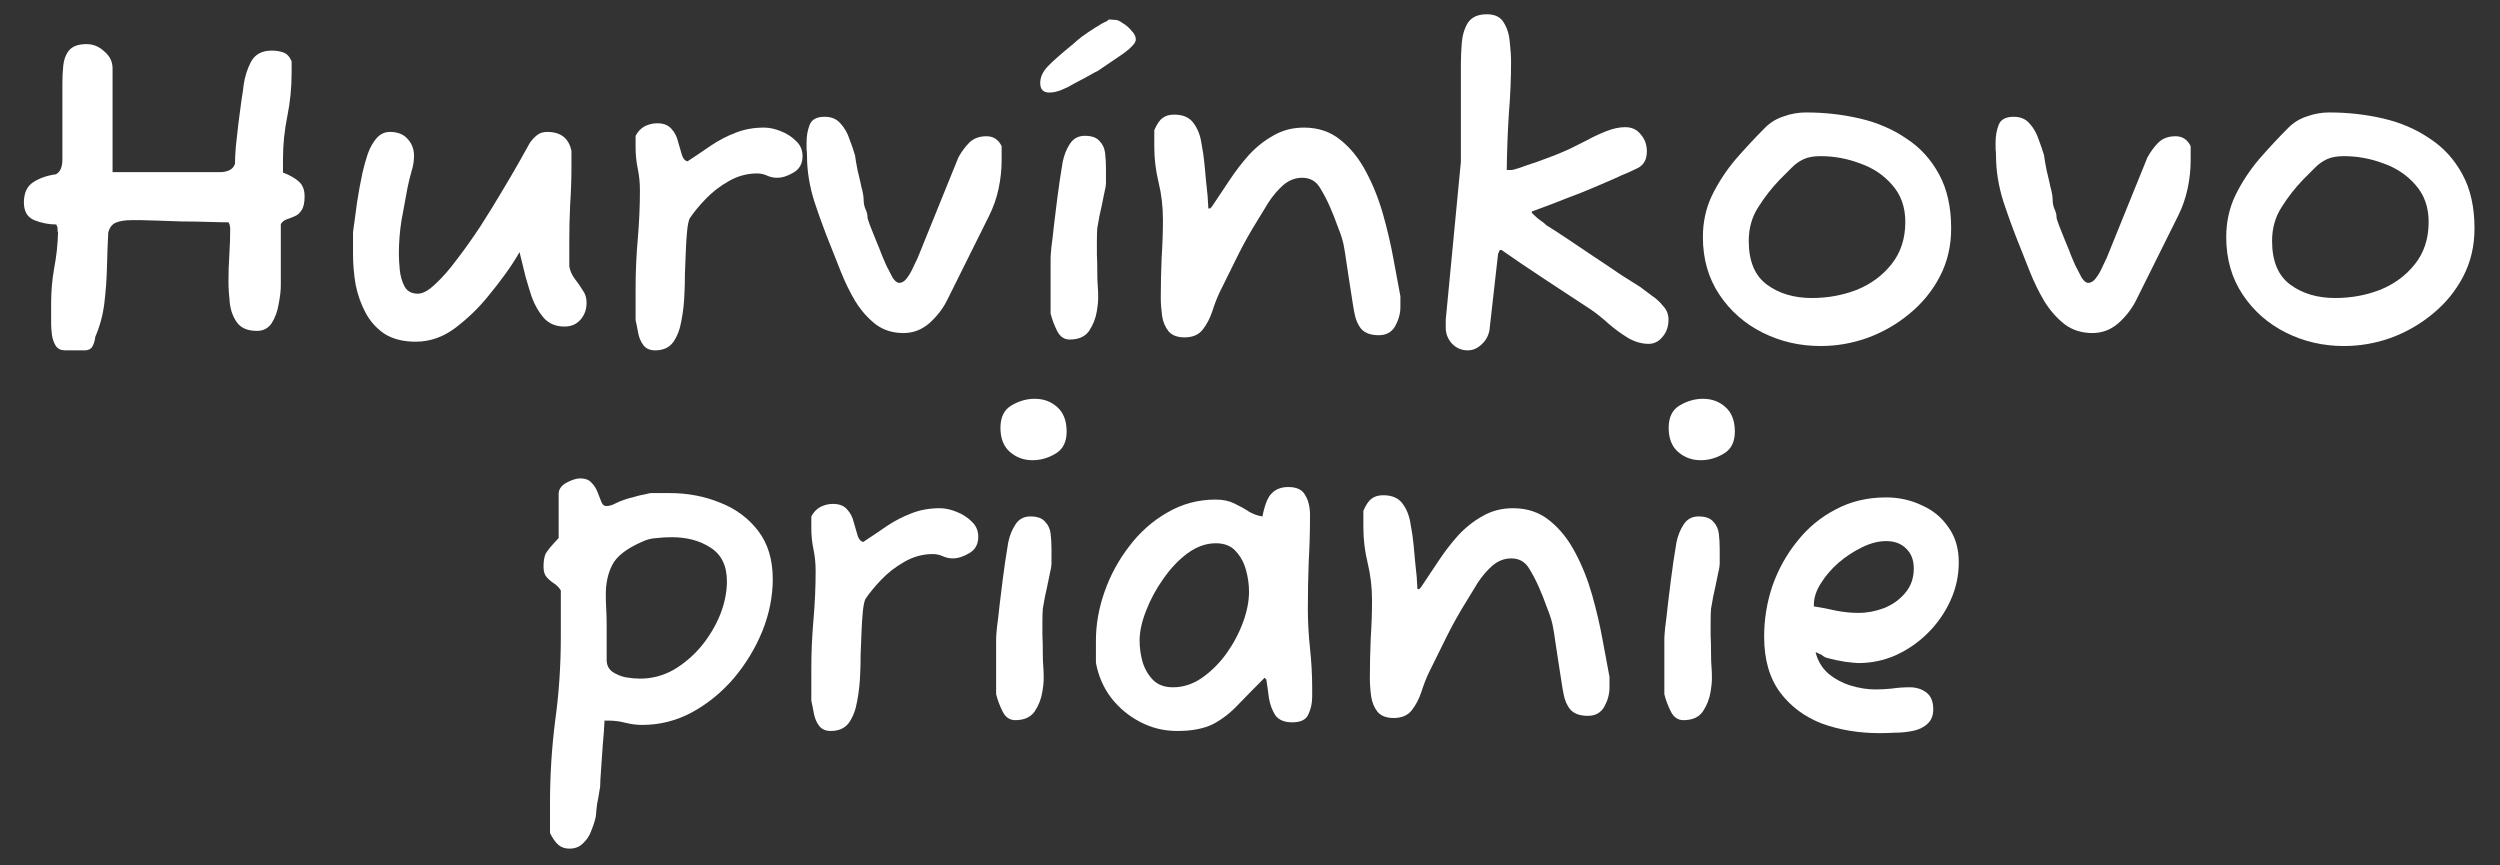 <svg width="289" height="100" viewBox="0 0 289 100" fill="none" xmlns="http://www.w3.org/2000/svg">
<rect x="0" y="0" width="289" height="100" fill="#333333" stroke="none"/>
<path d="M217.284 84.75C214.884 84.75 212.667 84.383 210.634 83.65C208.634 82.883 207.017 81.683 205.784 80.05C204.55 78.383 203.934 76.233 203.934 73.6C203.934 71.6 204.25 69.65 204.884 67.75C205.55 65.85 206.5 64.133 207.734 62.6C208.967 61.033 210.45 59.8 212.184 58.9C213.917 57.967 215.867 57.5 218.034 57.5C219.5 57.5 220.867 57.8 222.134 58.4C223.434 58.967 224.467 59.817 225.234 60.95C226.034 62.05 226.434 63.4 226.434 65C226.434 66.533 226.117 68 225.484 69.4C224.85 70.8 223.984 72.05 222.884 73.15C221.784 74.25 220.534 75.117 219.134 75.75C217.767 76.35 216.334 76.65 214.834 76.65C214.6 76.65 214.084 76.6 213.284 76.5C212.484 76.367 211.85 76.233 211.384 76.1C211.05 76.033 210.784 75.9 210.584 75.7C210.517 75.667 210.4 75.617 210.234 75.55C210.067 75.45 209.95 75.4 209.884 75.4C210.117 76.367 210.6 77.183 211.334 77.85C212.1 78.483 212.967 78.95 213.934 79.25C214.934 79.55 215.884 79.7 216.784 79.7C217.417 79.7 218.05 79.667 218.684 79.6C219.35 79.5 220.05 79.45 220.784 79.45C221.517 79.45 222.15 79.65 222.684 80.05C223.217 80.45 223.484 81.1 223.484 82C223.484 82.733 223.25 83.3 222.784 83.7C222.35 84.1 221.784 84.367 221.084 84.5C220.417 84.633 219.734 84.7 219.034 84.7C218.367 84.733 217.784 84.75 217.284 84.75ZM214.834 70.85C215.834 70.85 216.817 70.667 217.784 70.3C218.784 69.9 219.6 69.317 220.234 68.55C220.9 67.783 221.234 66.833 221.234 65.7C221.234 64.733 220.934 63.967 220.334 63.4C219.767 62.833 219 62.55 218.034 62.55C217.167 62.55 216.25 62.783 215.284 63.25C214.317 63.717 213.4 64.317 212.534 65.05C211.7 65.783 211.017 66.583 210.484 67.45C209.95 68.283 209.684 69.1 209.684 69.9V70.1C210.55 70.233 211.417 70.4 212.284 70.6C213.15 70.767 214 70.85 214.834 70.85Z" fill="white"/>
<path d="M196.598 53.2C195.598 53.2 194.731 52.883 193.998 52.25C193.264 51.616 192.898 50.683 192.898 49.45C192.898 48.216 193.331 47.35 194.198 46.85C195.064 46.35 195.948 46.1 196.848 46.1C197.881 46.1 198.748 46.416 199.448 47.05C200.181 47.683 200.548 48.633 200.548 49.9C200.548 51.1 200.114 51.95 199.248 52.45C198.414 52.95 197.531 53.2 196.598 53.2ZM194.598 83.25C193.964 83.25 193.481 82.916 193.148 82.25C192.814 81.583 192.564 80.916 192.398 80.25V73.8C192.398 73.633 192.431 73.2 192.498 72.5C192.598 71.766 192.698 70.916 192.798 69.95C192.931 68.95 193.048 68 193.148 67.1C193.281 66.166 193.381 65.433 193.448 64.9C193.548 64.233 193.664 63.5 193.798 62.7C193.964 61.9 194.248 61.2 194.648 60.6C195.048 60 195.614 59.7 196.348 59.7C197.148 59.7 197.714 59.9 198.048 60.3C198.414 60.666 198.631 61.133 198.698 61.7C198.764 62.266 198.798 62.85 198.798 63.45V65.2C198.798 65.266 198.781 65.416 198.748 65.65C198.714 65.85 198.664 66.083 198.598 66.35C198.364 67.516 198.181 68.383 198.048 68.95C197.948 69.483 197.864 69.95 197.798 70.35C197.764 70.716 197.748 71.233 197.748 71.9C197.748 72.3 197.748 72.8 197.748 73.4C197.781 74 197.798 74.783 197.798 75.75C197.798 76.183 197.814 76.616 197.848 77.05C197.881 77.45 197.898 77.883 197.898 78.35C197.898 78.85 197.848 79.383 197.748 79.95C197.614 80.783 197.314 81.55 196.848 82.25C196.381 82.916 195.631 83.25 194.598 83.25Z" fill="white"/>
<path d="M161.106 83C160.273 83 159.656 82.767 159.256 82.3C158.856 81.8 158.606 81.2 158.506 80.5C158.406 79.767 158.356 79.067 158.356 78.4C158.356 76.867 158.39 75.333 158.456 73.8C158.556 72.267 158.606 70.8 158.606 69.4C158.606 67.9 158.44 66.467 158.106 65.1C157.773 63.733 157.606 62.367 157.606 61V59.05C157.906 58.35 158.223 57.883 158.556 57.65C158.89 57.383 159.34 57.25 159.906 57.25C160.94 57.25 161.69 57.583 162.156 58.25C162.623 58.883 162.923 59.65 163.056 60.55C163.223 61.417 163.34 62.217 163.406 62.95C163.44 63.317 163.506 64.033 163.606 65.1C163.74 66.167 163.823 67.167 163.856 68.1H164.056L164.256 67.9C164.89 66.967 165.556 65.967 166.256 64.9C166.956 63.833 167.723 62.833 168.556 61.9C169.423 60.967 170.373 60.217 171.406 59.65C172.44 59.05 173.606 58.75 174.906 58.75C176.573 58.75 177.99 59.233 179.156 60.2C180.323 61.133 181.306 62.367 182.106 63.9C182.906 65.4 183.556 67.033 184.056 68.8C184.556 70.567 184.956 72.283 185.256 73.95C185.556 75.617 185.823 77.05 186.056 78.25V79.5C186.056 80.233 185.856 80.967 185.456 81.7C185.056 82.4 184.423 82.75 183.556 82.75C182.656 82.75 181.99 82.517 181.556 82.05C181.156 81.583 180.89 80.983 180.756 80.25C180.69 79.95 180.606 79.467 180.506 78.8C180.406 78.1 180.29 77.35 180.156 76.55C180.023 75.717 179.906 74.95 179.806 74.25C179.706 73.517 179.623 72.983 179.556 72.65C179.456 71.983 179.223 71.2 178.856 70.3C178.523 69.367 178.206 68.567 177.906 67.9C177.606 67.2 177.223 66.467 176.756 65.7C176.29 64.933 175.606 64.55 174.706 64.55C173.906 64.55 173.173 64.833 172.506 65.4C171.873 65.967 171.306 66.633 170.806 67.4C170.34 68.167 169.923 68.85 169.556 69.45C168.723 70.783 167.973 72.117 167.306 73.45C166.64 74.783 165.923 76.233 165.156 77.8C164.856 78.433 164.573 79.167 164.306 80C164.04 80.8 163.673 81.5 163.206 82.1C162.74 82.7 162.04 83 161.106 83Z" fill="white"/>
<path d="M136.087 84.501C134.554 84.501 133.121 84.151 131.788 83.451C130.454 82.751 129.338 81.817 128.438 80.651C127.538 79.451 126.954 78.101 126.688 76.601V74.051C126.688 72.184 127.021 70.301 127.688 68.401C128.354 66.501 129.304 64.751 130.538 63.151C131.771 61.517 133.238 60.217 134.938 59.251C136.637 58.251 138.504 57.751 140.538 57.751C141.371 57.751 142.088 57.901 142.688 58.201C143.321 58.501 143.887 58.817 144.387 59.151C144.921 59.451 145.437 59.634 145.938 59.701C146.204 58.334 146.571 57.434 147.038 57.001C147.504 56.534 148.137 56.301 148.938 56.301C149.904 56.301 150.554 56.617 150.887 57.251C151.254 57.851 151.438 58.617 151.438 59.551C151.438 61.384 151.388 63.184 151.288 64.951C151.221 66.717 151.188 68.534 151.188 70.401C151.188 71.868 151.271 73.384 151.438 74.951C151.604 76.517 151.688 78.034 151.688 79.501V80.551C151.688 81.284 151.538 81.967 151.238 82.601C150.971 83.201 150.354 83.501 149.387 83.501C148.487 83.501 147.837 83.234 147.438 82.701C147.071 82.134 146.821 81.467 146.688 80.701C146.588 79.901 146.487 79.184 146.387 78.551L146.188 78.351C145.054 79.484 144.037 80.517 143.137 81.451C142.271 82.384 141.304 83.134 140.238 83.701C139.171 84.234 137.787 84.501 136.087 84.501ZM135.587 79.451C136.754 79.451 137.854 79.101 138.887 78.401C139.954 77.668 140.904 76.734 141.738 75.601C142.571 74.434 143.221 73.217 143.688 71.951C144.154 70.684 144.387 69.501 144.387 68.401C144.387 67.567 144.271 66.734 144.038 65.901C143.804 65.034 143.404 64.301 142.837 63.701C142.304 63.101 141.538 62.801 140.538 62.801C139.438 62.801 138.354 63.184 137.288 63.951C136.254 64.717 135.321 65.701 134.488 66.901C133.654 68.067 132.988 69.301 132.488 70.601C131.988 71.867 131.738 73.017 131.738 74.051C131.738 74.884 131.854 75.718 132.087 76.551C132.354 77.384 132.771 78.084 133.337 78.651C133.904 79.184 134.654 79.451 135.587 79.451Z" fill="white"/>
<path d="M119.352 53.2C118.352 53.2 117.485 52.883 116.752 52.25C116.018 51.616 115.652 50.683 115.652 49.45C115.652 48.216 116.085 47.35 116.952 46.85C117.818 46.35 118.702 46.1 119.602 46.1C120.635 46.1 121.502 46.416 122.202 47.05C122.935 47.683 123.302 48.633 123.302 49.9C123.302 51.1 122.868 51.95 122.002 52.45C121.168 52.95 120.285 53.2 119.352 53.2ZM117.352 83.25C116.718 83.25 116.235 82.916 115.902 82.25C115.568 81.583 115.318 80.916 115.152 80.25V73.8C115.152 73.633 115.185 73.2 115.252 72.5C115.352 71.766 115.452 70.916 115.552 69.95C115.685 68.95 115.802 68 115.902 67.1C116.035 66.166 116.135 65.433 116.202 64.9C116.302 64.233 116.418 63.5 116.552 62.7C116.718 61.9 117.002 61.2 117.402 60.6C117.802 60 118.368 59.7 119.102 59.7C119.902 59.7 120.468 59.9 120.802 60.3C121.168 60.666 121.385 61.133 121.452 61.7C121.518 62.266 121.552 62.85 121.552 63.45V65.2C121.552 65.266 121.535 65.416 121.502 65.65C121.468 65.85 121.418 66.083 121.352 66.35C121.118 67.516 120.935 68.383 120.802 68.95C120.702 69.483 120.618 69.95 120.552 70.35C120.518 70.716 120.502 71.233 120.502 71.9C120.502 72.3 120.502 72.8 120.502 73.4C120.535 74 120.552 74.783 120.552 75.75C120.552 76.183 120.568 76.616 120.602 77.05C120.635 77.45 120.652 77.883 120.652 78.35C120.652 78.85 120.602 79.383 120.502 79.95C120.368 80.783 120.068 81.55 119.602 82.25C119.135 82.916 118.385 83.25 117.352 83.25Z" fill="white"/>
<path d="M96.038 84.5C95.438 84.5 94.988 84.3 94.688 83.9C94.388 83.5 94.188 83.033 94.088 82.5C93.988 81.933 93.888 81.433 93.788 81V77.3C93.788 75.433 93.871 73.55 94.038 71.65C94.205 69.717 94.288 67.833 94.288 66C94.288 65.133 94.205 64.3 94.038 63.5C93.871 62.7 93.788 61.883 93.788 61.05V59.7C94.055 59.2 94.405 58.833 94.838 58.6C95.305 58.367 95.788 58.25 96.288 58.25C97.021 58.25 97.571 58.467 97.938 58.9C98.305 59.3 98.555 59.783 98.688 60.35C98.855 60.917 99.005 61.433 99.138 61.9C99.271 62.333 99.488 62.583 99.788 62.65C100.755 62.017 101.671 61.4 102.538 60.8C103.438 60.2 104.371 59.717 105.338 59.35C106.338 58.95 107.438 58.75 108.638 58.75C109.238 58.75 109.871 58.883 110.538 59.15C111.238 59.417 111.838 59.8 112.338 60.3C112.838 60.767 113.088 61.35 113.088 62.05C113.088 62.917 112.738 63.55 112.038 63.95C111.371 64.35 110.738 64.55 110.138 64.55C109.738 64.55 109.355 64.467 108.988 64.3C108.621 64.133 108.238 64.05 107.838 64.05C106.671 64.05 105.571 64.35 104.538 64.95C103.538 65.517 102.655 66.2 101.888 67C101.121 67.8 100.505 68.55 100.038 69.25C99.905 69.55 99.805 70.05 99.738 70.75C99.671 71.45 99.621 72.25 99.588 73.15C99.555 74.017 99.521 74.867 99.488 75.7C99.488 76.533 99.471 77.25 99.438 77.85C99.405 78.95 99.288 80.017 99.088 81.05C98.921 82.05 98.605 82.883 98.138 83.55C97.671 84.183 96.971 84.5 96.038 84.5Z" fill="white"/>
<path d="M65.831 98.101C65.297 98.101 64.864 97.951 64.531 97.651C64.198 97.351 63.881 96.901 63.581 96.301V92.851C63.581 89.617 63.781 86.434 64.181 83.301C64.614 80.168 64.831 76.934 64.831 73.601V68.251C64.597 67.884 64.314 67.601 63.981 67.401C63.681 67.201 63.414 66.967 63.181 66.701C62.947 66.434 62.831 66.034 62.831 65.501C62.831 64.867 62.914 64.367 63.081 64.001C63.281 63.634 63.781 63.034 64.581 62.201V57.101C64.581 56.567 64.881 56.134 65.481 55.801C66.114 55.467 66.647 55.301 67.081 55.301C67.647 55.301 68.081 55.467 68.381 55.801C68.681 56.101 68.914 56.467 69.081 56.901C69.248 57.334 69.397 57.717 69.531 58.051C69.664 58.351 69.847 58.501 70.081 58.501C70.414 58.501 70.764 58.401 71.131 58.201C71.531 58.001 71.897 57.851 72.231 57.751C72.498 57.651 72.847 57.551 73.281 57.451C73.714 57.317 74.131 57.217 74.531 57.151C74.931 57.051 75.164 57.001 75.231 57.001H77.431C79.498 57.001 81.431 57.367 83.231 58.101C85.031 58.801 86.498 59.884 87.631 61.351C88.764 62.817 89.331 64.684 89.331 66.951C89.331 68.951 88.931 70.951 88.131 72.951C87.331 74.917 86.231 76.734 84.831 78.401C83.431 80.034 81.814 81.351 79.981 82.351C78.181 83.317 76.264 83.801 74.231 83.801C73.597 83.801 72.948 83.718 72.281 83.551C71.647 83.384 70.998 83.301 70.331 83.301H69.881C69.847 84.134 69.781 85.067 69.681 86.101C69.614 87.167 69.547 88.134 69.481 89.001C69.414 89.867 69.381 90.484 69.381 90.851C69.381 90.984 69.364 91.101 69.331 91.201L69.281 91.501C69.214 91.967 69.131 92.434 69.031 92.901C68.964 93.401 68.914 93.884 68.881 94.351C68.781 94.851 68.614 95.384 68.381 95.951C68.181 96.551 67.864 97.051 67.431 97.451C67.031 97.884 66.498 98.101 65.831 98.101ZM73.981 78.451C75.347 78.451 76.631 78.117 77.831 77.451C79.031 76.751 80.097 75.851 81.031 74.751C81.964 73.617 82.698 72.401 83.231 71.101C83.764 69.767 84.031 68.467 84.031 67.201C84.031 65.401 83.397 64.101 82.131 63.301C80.897 62.501 79.414 62.101 77.681 62.101C77.047 62.101 76.448 62.134 75.881 62.201C75.314 62.234 74.781 62.367 74.281 62.601C72.448 63.401 71.281 64.301 70.781 65.301C70.281 66.267 70.031 67.401 70.031 68.701C70.031 69.234 70.047 69.817 70.081 70.451C70.114 71.051 70.131 71.684 70.131 72.351V76.301C70.131 76.868 70.347 77.317 70.781 77.651C71.214 77.951 71.731 78.168 72.331 78.301C72.964 78.401 73.514 78.451 73.981 78.451Z" fill="white"/>
<path d="M270.952 40C268.552 40 266.318 39.483 264.252 38.45C262.185 37.417 260.518 35.95 259.252 34.05C257.985 32.15 257.352 29.933 257.352 27.4C257.352 25.667 257.702 24.067 258.402 22.6C259.135 21.1 260.052 19.7 261.152 18.4C262.285 17.1 263.418 15.883 264.552 14.75C265.152 14.15 265.868 13.717 266.702 13.45C267.535 13.15 268.385 13 269.252 13C271.418 13 273.502 13.233 275.502 13.7C277.502 14.167 279.285 14.933 280.852 16C282.452 17.033 283.718 18.417 284.652 20.15C285.585 21.85 286.052 23.933 286.052 26.4C286.052 28.433 285.618 30.283 284.752 31.95C283.885 33.617 282.718 35.05 281.252 36.25C279.818 37.45 278.202 38.383 276.402 39.05C274.635 39.683 272.818 40 270.952 40ZM269.952 34.45C271.785 34.45 273.518 34.133 275.152 33.5C276.785 32.833 278.118 31.85 279.152 30.55C280.218 29.217 280.752 27.583 280.752 25.65C280.752 23.95 280.252 22.533 279.252 21.4C278.285 20.267 277.052 19.433 275.552 18.9C274.052 18.333 272.518 18.05 270.952 18.05C270.152 18.05 269.502 18.167 269.002 18.4C268.502 18.633 268.052 18.95 267.652 19.35C267.252 19.75 266.785 20.217 266.252 20.75C265.318 21.717 264.485 22.783 263.752 23.95C263.018 25.083 262.652 26.383 262.652 27.85C262.652 30.183 263.352 31.867 264.752 32.9C266.152 33.933 267.885 34.45 269.952 34.45Z" fill="white"/>
<path d="M241.89 38.5C240.657 38.5 239.59 38.167 238.69 37.5C237.79 36.8 237.007 35.917 236.34 34.85C235.707 33.783 235.157 32.667 234.69 31.5C234.224 30.333 233.807 29.283 233.44 28.35C232.807 26.783 232.19 25.1 231.59 23.3C231.024 21.5 230.74 19.733 230.74 18C230.74 17.767 230.724 17.517 230.69 17.25C230.69 16.983 230.69 16.717 230.69 16.45C230.69 15.717 230.807 15.05 231.04 14.45C231.274 13.817 231.857 13.5 232.79 13.5C233.557 13.5 234.157 13.75 234.59 14.25C235.057 14.75 235.407 15.35 235.64 16.05C235.907 16.75 236.124 17.383 236.29 17.95C236.357 18.45 236.457 19.033 236.59 19.7C236.757 20.367 236.907 21.017 237.04 21.65C237.207 22.25 237.29 22.75 237.29 23.15C237.29 23.483 237.357 23.817 237.49 24.15C237.657 24.483 237.74 24.817 237.74 25.15C237.74 25.25 237.84 25.567 238.04 26.1C238.24 26.6 238.474 27.183 238.74 27.85C239.007 28.483 239.24 29.067 239.44 29.6C239.674 30.133 239.824 30.483 239.89 30.65C240.157 31.183 240.407 31.667 240.64 32.1C240.907 32.5 241.157 32.7 241.39 32.7C241.724 32.7 242.024 32.517 242.29 32.15C242.59 31.75 242.84 31.317 243.04 30.85C243.274 30.383 243.44 30.033 243.54 29.8L248.24 18.2C248.607 17.533 249.024 16.967 249.49 16.5C249.99 16 250.657 15.75 251.49 15.75C252.29 15.75 252.874 16.133 253.24 16.9V18.5C253.24 19.6 253.124 20.7 252.89 21.8C252.657 22.9 252.29 23.95 251.79 24.95L246.89 34.8C246.39 35.767 245.707 36.633 244.84 37.4C243.974 38.133 242.99 38.5 241.89 38.5Z" fill="white"/>
<path d="M210.454 40C208.054 40 205.82 39.483 203.754 38.45C201.687 37.417 200.02 35.95 198.754 34.05C197.487 32.15 196.854 29.933 196.854 27.4C196.854 25.667 197.204 24.067 197.904 22.6C198.637 21.1 199.554 19.7 200.654 18.4C201.787 17.1 202.92 15.883 204.054 14.75C204.654 14.15 205.37 13.717 206.204 13.45C207.037 13.15 207.887 13 208.754 13C210.92 13 213.004 13.233 215.004 13.7C217.004 14.167 218.787 14.933 220.354 16C221.954 17.033 223.22 18.417 224.154 20.15C225.087 21.85 225.554 23.933 225.554 26.4C225.554 28.433 225.12 30.283 224.254 31.95C223.387 33.617 222.22 35.05 220.754 36.25C219.32 37.45 217.704 38.383 215.904 39.05C214.137 39.683 212.32 40 210.454 40ZM209.454 34.45C211.287 34.45 213.02 34.133 214.654 33.5C216.287 32.833 217.62 31.85 218.654 30.55C219.72 29.217 220.254 27.583 220.254 25.65C220.254 23.95 219.754 22.533 218.754 21.4C217.787 20.267 216.554 19.433 215.054 18.9C213.554 18.333 212.02 18.05 210.454 18.05C209.654 18.05 209.004 18.167 208.504 18.4C208.004 18.633 207.554 18.95 207.154 19.35C206.754 19.75 206.287 20.217 205.754 20.75C204.82 21.717 203.987 22.783 203.254 23.95C202.52 25.083 202.154 26.383 202.154 27.85C202.154 30.183 202.854 31.867 204.254 32.9C205.654 33.933 207.387 34.45 209.454 34.45Z" fill="white"/>
<path d="M169.678 40.5C168.944 40.5 168.328 40.234 167.828 39.7C167.361 39.167 167.128 38.567 167.128 37.9V36.95L168.878 18.7V7.4C168.878 6.7 168.911 5.9 168.978 5C169.044 4.1 169.278 3.317 169.678 2.65C170.111 1.984 170.844 1.65 171.878 1.65C172.811 1.65 173.461 1.967 173.828 2.6C174.228 3.234 174.461 3.984 174.528 4.85C174.628 5.717 174.678 6.484 174.678 7.15C174.678 9.084 174.594 11.067 174.428 13.1C174.294 15.1 174.211 17.284 174.178 19.65H174.778C174.844 19.65 175.144 19.567 175.678 19.4C176.211 19.2 176.844 18.984 177.578 18.75C178.311 18.484 179.028 18.217 179.728 17.95C180.461 17.65 181.044 17.4 181.478 17.2C182.078 16.9 182.744 16.567 183.478 16.2C184.211 15.8 184.961 15.45 185.728 15.15C186.494 14.85 187.211 14.7 187.878 14.7C188.644 14.7 189.244 14.984 189.678 15.55C190.144 16.084 190.378 16.734 190.378 17.5C190.378 18.4 190.044 19.034 189.378 19.4C188.711 19.734 188.044 20.034 187.378 20.3C187.044 20.467 186.444 20.734 185.578 21.1C184.744 21.467 183.794 21.867 182.728 22.3C181.661 22.7 180.628 23.1 179.628 23.5C178.628 23.867 177.778 24.184 177.078 24.45V24.6L177.328 24.85C177.561 25.084 177.794 25.284 178.028 25.45C178.294 25.617 178.544 25.817 178.778 26.05C179.278 26.35 180.028 26.834 181.028 27.5C182.028 28.167 183.094 28.884 184.228 29.65C185.394 30.417 186.461 31.134 187.428 31.8C188.428 32.434 189.144 32.884 189.578 33.15C190.011 33.484 190.478 33.834 190.978 34.2C191.478 34.534 191.911 34.934 192.278 35.4C192.678 35.834 192.878 36.35 192.878 36.95C192.878 37.75 192.644 38.417 192.178 38.95C191.744 39.484 191.211 39.75 190.578 39.75C189.778 39.75 188.978 39.517 188.178 39.05C187.411 38.584 186.661 38.034 185.928 37.4C185.228 36.767 184.561 36.234 183.928 35.8C183.594 35.567 182.961 35.15 182.028 34.55C181.128 33.95 180.111 33.284 178.978 32.55C177.878 31.817 176.828 31.117 175.828 30.45C174.861 29.784 174.111 29.267 173.578 28.9H173.378L173.178 29.35L172.178 38.2C172.044 38.867 171.728 39.417 171.228 39.85C170.761 40.284 170.244 40.5 169.678 40.5Z" fill="white"/>
<path d="M136.936 39C136.103 39 135.486 38.767 135.086 38.3C134.686 37.8 134.436 37.2 134.336 36.5C134.236 35.767 134.186 35.067 134.186 34.4C134.186 32.867 134.22 31.333 134.286 29.8C134.386 28.267 134.436 26.8 134.436 25.4C134.436 23.9 134.27 22.467 133.936 21.1C133.603 19.733 133.436 18.367 133.436 17V15.05C133.736 14.35 134.053 13.883 134.386 13.65C134.72 13.383 135.17 13.25 135.736 13.25C136.77 13.25 137.52 13.583 137.986 14.25C138.453 14.883 138.753 15.65 138.886 16.55C139.053 17.417 139.17 18.217 139.236 18.95C139.27 19.317 139.336 20.033 139.436 21.1C139.57 22.167 139.653 23.167 139.686 24.1H139.886L140.086 23.9C140.72 22.967 141.386 21.967 142.086 20.9C142.786 19.833 143.553 18.833 144.386 17.9C145.253 16.967 146.203 16.217 147.236 15.65C148.27 15.05 149.436 14.75 150.736 14.75C152.403 14.75 153.82 15.233 154.986 16.2C156.153 17.133 157.136 18.367 157.936 19.9C158.736 21.4 159.386 23.033 159.886 24.8C160.386 26.567 160.786 28.283 161.086 29.95C161.386 31.617 161.653 33.05 161.886 34.25V35.5C161.886 36.233 161.686 36.967 161.286 37.7C160.886 38.4 160.253 38.75 159.386 38.75C158.486 38.75 157.82 38.517 157.386 38.05C156.986 37.583 156.72 36.983 156.586 36.25C156.52 35.95 156.436 35.467 156.336 34.8C156.236 34.1 156.12 33.35 155.986 32.55C155.853 31.717 155.736 30.95 155.636 30.25C155.536 29.517 155.453 28.983 155.386 28.65C155.286 27.983 155.053 27.2 154.686 26.3C154.353 25.367 154.036 24.567 153.736 23.9C153.436 23.2 153.053 22.467 152.586 21.7C152.12 20.933 151.436 20.55 150.536 20.55C149.736 20.55 149.003 20.833 148.336 21.4C147.703 21.967 147.136 22.633 146.636 23.4C146.17 24.167 145.753 24.85 145.386 25.45C144.553 26.783 143.803 28.117 143.136 29.45C142.47 30.783 141.753 32.233 140.986 33.8C140.686 34.433 140.403 35.167 140.136 36C139.87 36.8 139.503 37.5 139.036 38.1C138.57 38.7 137.87 39 136.936 39Z" fill="white"/>
<path d="M123.65 39.25C123.017 39.25 122.534 38.917 122.2 38.25C121.867 37.583 121.617 36.917 121.45 36.25V29.8C121.45 29.633 121.484 29.2 121.55 28.5C121.65 27.767 121.75 26.917 121.85 25.95C121.984 24.95 122.1 24 122.2 23.1C122.334 22.167 122.434 21.433 122.5 20.9C122.6 20.233 122.717 19.5 122.85 18.7C123.017 17.9 123.3 17.2 123.7 16.6C124.1 16 124.667 15.7 125.4 15.7C126.2 15.7 126.767 15.9 127.1 16.3C127.467 16.667 127.684 17.133 127.75 17.7C127.817 18.267 127.85 18.85 127.85 19.45V21.2C127.85 21.267 127.834 21.417 127.8 21.65C127.767 21.85 127.717 22.083 127.65 22.35C127.417 23.517 127.234 24.383 127.1 24.95C127 25.483 126.917 25.95 126.85 26.35C126.817 26.717 126.8 27.233 126.8 27.9C126.8 28.3 126.8 28.8 126.8 29.4C126.834 30 126.85 30.783 126.85 31.75C126.85 32.183 126.867 32.617 126.9 33.05C126.934 33.45 126.95 33.883 126.95 34.35C126.95 34.85 126.9 35.383 126.8 35.95C126.667 36.783 126.367 37.55 125.9 38.25C125.434 38.917 124.684 39.25 123.65 39.25ZM121.3 10.7C120.6 10.7 120.25 10.333 120.25 9.6C120.25 8.933 120.534 8.3 121.1 7.7C121.667 7.1 122.667 6.217 124.1 5.05C124.267 4.883 124.584 4.617 125.05 4.25C125.55 3.883 126.067 3.533 126.6 3.2C127.167 2.833 127.617 2.583 127.95 2.45C128.084 2.317 128.184 2.25 128.25 2.25C128.35 2.25 128.55 2.267 128.85 2.3C129.084 2.267 129.384 2.383 129.75 2.65C130.15 2.883 130.5 3.183 130.8 3.55C131.134 3.883 131.3 4.217 131.3 4.55C131.3 4.683 131.25 4.833 131.15 5C130.817 5.433 130.334 5.867 129.7 6.3C129.1 6.7 128.167 7.333 126.9 8.2C126.734 8.267 126.45 8.417 126.05 8.65C125.65 8.883 125.25 9.1 124.85 9.3C124.484 9.5 124.234 9.633 124.1 9.7C123.667 9.967 123.2 10.2 122.7 10.4C122.2 10.6 121.734 10.7 121.3 10.7Z" fill="white"/>
<path d="M104.439 38.5C103.206 38.5 102.139 38.167 101.239 37.5C100.339 36.8 99.556 35.917 98.889 34.85C98.256 33.783 97.706 32.667 97.239 31.5C96.772 30.333 96.356 29.283 95.989 28.35C95.356 26.783 94.739 25.1 94.139 23.3C93.572 21.5 93.289 19.733 93.289 18C93.289 17.767 93.272 17.517 93.239 17.25C93.239 16.983 93.239 16.717 93.239 16.45C93.239 15.717 93.356 15.05 93.589 14.45C93.822 13.817 94.406 13.5 95.339 13.5C96.106 13.5 96.706 13.75 97.139 14.25C97.606 14.75 97.956 15.35 98.189 16.05C98.456 16.75 98.672 17.383 98.839 17.95C98.906 18.45 99.006 19.033 99.139 19.7C99.306 20.367 99.456 21.017 99.589 21.65C99.756 22.25 99.839 22.75 99.839 23.15C99.839 23.483 99.906 23.817 100.039 24.15C100.206 24.483 100.289 24.817 100.289 25.15C100.289 25.25 100.389 25.567 100.589 26.1C100.789 26.6 101.022 27.183 101.289 27.85C101.556 28.483 101.789 29.067 101.989 29.6C102.222 30.133 102.372 30.483 102.439 30.65C102.706 31.183 102.956 31.667 103.189 32.1C103.456 32.5 103.706 32.7 103.939 32.7C104.272 32.7 104.572 32.517 104.839 32.15C105.139 31.75 105.389 31.317 105.589 30.85C105.822 30.383 105.989 30.033 106.089 29.8L110.789 18.2C111.156 17.533 111.572 16.967 112.039 16.5C112.539 16 113.206 15.75 114.039 15.75C114.839 15.75 115.422 16.133 115.789 16.9V18.5C115.789 19.6 115.672 20.7 115.439 21.8C115.206 22.9 114.839 23.95 114.339 24.95L109.439 34.8C108.939 35.767 108.256 36.633 107.389 37.4C106.522 38.133 105.539 38.5 104.439 38.5Z" fill="white"/>
<path d="M75.725 40.5C75.125 40.5 74.675 40.3 74.375 39.9C74.075 39.5 73.875 39.033 73.775 38.5C73.675 37.933 73.575 37.433 73.475 37V33.3C73.475 31.433 73.559 29.55 73.725 27.65C73.892 25.717 73.975 23.833 73.975 22C73.975 21.133 73.892 20.3 73.725 19.5C73.559 18.7 73.475 17.883 73.475 17.05V15.7C73.742 15.2 74.092 14.833 74.525 14.6C74.992 14.367 75.475 14.25 75.975 14.25C76.709 14.25 77.259 14.467 77.625 14.9C77.992 15.3 78.242 15.783 78.375 16.35C78.542 16.917 78.692 17.433 78.825 17.9C78.959 18.333 79.175 18.583 79.475 18.65C80.442 18.017 81.359 17.4 82.225 16.8C83.125 16.2 84.059 15.717 85.025 15.35C86.025 14.95 87.125 14.75 88.325 14.75C88.925 14.75 89.559 14.883 90.225 15.15C90.925 15.417 91.525 15.8 92.025 16.3C92.525 16.767 92.775 17.35 92.775 18.05C92.775 18.917 92.425 19.55 91.725 19.95C91.059 20.35 90.425 20.55 89.825 20.55C89.425 20.55 89.042 20.467 88.675 20.3C88.309 20.133 87.925 20.05 87.525 20.05C86.359 20.05 85.259 20.35 84.225 20.95C83.225 21.517 82.342 22.2 81.575 23C80.809 23.8 80.192 24.55 79.725 25.25C79.592 25.55 79.492 26.05 79.425 26.75C79.359 27.45 79.309 28.25 79.275 29.15C79.242 30.017 79.209 30.867 79.175 31.7C79.175 32.533 79.159 33.25 79.125 33.85C79.092 34.95 78.975 36.017 78.775 37.05C78.609 38.05 78.292 38.883 77.825 39.55C77.359 40.183 76.659 40.5 75.725 40.5Z" fill="white"/>
<path d="M48.059 39.5C46.626 39.5 45.426 39.2 44.459 38.6C43.526 37.967 42.793 37.15 42.259 36.15C41.726 35.15 41.343 34.067 41.109 32.9C40.909 31.7 40.809 30.517 40.809 29.35V26.9C40.809 26.8 40.859 26.417 40.959 25.75C41.059 25.05 41.159 24.3 41.259 23.5C41.393 22.7 41.493 22.1 41.559 21.7C41.659 21.233 41.776 20.65 41.909 19.95C42.076 19.217 42.276 18.5 42.509 17.8C42.776 17.067 43.109 16.467 43.509 16C43.943 15.5 44.459 15.25 45.059 15.25C45.959 15.25 46.643 15.517 47.109 16.05C47.609 16.583 47.859 17.233 47.859 18C47.859 18.633 47.759 19.25 47.559 19.85C47.393 20.45 47.243 21.067 47.109 21.7C46.876 22.967 46.643 24.233 46.409 25.5C46.209 26.767 46.109 28.05 46.109 29.35C46.109 29.817 46.143 30.417 46.209 31.15C46.276 31.883 46.459 32.533 46.759 33.1C47.059 33.667 47.576 33.95 48.309 33.95C48.876 33.95 49.543 33.583 50.309 32.85C51.109 32.117 51.943 31.167 52.809 30C53.709 28.833 54.609 27.567 55.509 26.2C56.409 24.8 57.243 23.45 58.009 22.15C58.809 20.817 59.493 19.65 60.059 18.65C60.626 17.617 61.026 16.9 61.259 16.5C61.526 16.133 61.809 15.833 62.109 15.6C62.409 15.367 62.793 15.25 63.259 15.25C64.826 15.25 65.759 15.983 66.059 17.45V19.25C66.059 20.717 66.009 22.183 65.909 23.65C65.843 25.083 65.809 26.483 65.809 27.85V30.8C65.909 31.333 66.126 31.817 66.459 32.25C66.793 32.683 67.093 33.117 67.359 33.55C67.659 33.95 67.809 34.433 67.809 35C67.809 35.767 67.576 36.417 67.109 36.95C66.643 37.483 66.026 37.75 65.259 37.75C64.259 37.75 63.459 37.417 62.859 36.75C62.259 36.05 61.793 35.233 61.459 34.3C61.259 33.7 61.026 32.933 60.759 32C60.526 31.033 60.293 30.083 60.059 29.15C59.559 30.017 58.993 30.883 58.359 31.75C57.759 32.583 57.126 33.4 56.459 34.2C55.393 35.533 54.143 36.75 52.709 37.85C51.276 38.95 49.726 39.5 48.059 39.5Z" fill="white"/>
<path d="M7.512 40.5C7.045 40.5 6.695 40.333 6.462 40C6.228 39.633 6.078 39.216 6.012 38.75C5.945 38.25 5.912 37.833 5.912 37.5V35C5.912 33.666 6.028 32.333 6.262 31C6.528 29.633 6.678 28.233 6.712 26.8H6.662V26.6C6.662 26.333 6.628 26.166 6.562 26.1C6.528 26 6.512 25.95 6.512 25.95C5.645 25.95 4.795 25.783 3.962 25.45C3.162 25.116 2.762 24.433 2.762 23.4C2.762 22.3 3.128 21.516 3.862 21.05C4.595 20.583 5.462 20.283 6.462 20.15C6.962 19.883 7.212 19.316 7.212 18.45V9.6C7.212 8.933 7.245 8.266 7.312 7.6C7.378 6.9 7.595 6.316 7.962 5.85C8.362 5.35 9.045 5.1 10.012 5.1C10.778 5.1 11.462 5.383 12.062 5.95C12.695 6.483 13.012 7.133 13.012 7.9V19.9H25.462C25.828 19.9 26.162 19.833 26.462 19.7C26.795 19.566 27.028 19.316 27.162 18.95C27.162 18.483 27.195 17.816 27.262 16.95C27.362 16.083 27.462 15.183 27.562 14.25C27.695 13.283 27.812 12.4 27.912 11.6C28.045 10.8 28.128 10.216 28.162 9.85C28.295 8.883 28.578 7.983 29.012 7.15C29.478 6.283 30.278 5.85 31.412 5.85C31.878 5.85 32.312 5.916 32.712 6.05C33.145 6.183 33.478 6.533 33.712 7.1V8.4C33.712 10.133 33.545 11.816 33.212 13.45C32.878 15.083 32.712 16.75 32.712 18.45V19.95C33.512 20.25 34.128 20.6 34.562 21C34.995 21.4 35.212 21.966 35.212 22.7C35.212 23.433 35.095 23.966 34.862 24.3C34.662 24.633 34.395 24.866 34.062 25C33.762 25.133 33.462 25.25 33.162 25.35C32.862 25.45 32.628 25.633 32.462 25.9V33C32.462 33.6 32.378 34.316 32.212 35.15C32.078 35.983 31.812 36.716 31.412 37.35C31.012 37.95 30.445 38.25 29.712 38.25C28.645 38.25 27.878 37.933 27.412 37.3C26.945 36.666 26.662 35.9 26.562 35C26.462 34.1 26.412 33.266 26.412 32.5C26.412 31.466 26.445 30.45 26.512 29.45C26.578 28.416 26.612 27.4 26.612 26.4C26.612 26.3 26.595 26.2 26.562 26.1C26.562 25.966 26.512 25.833 26.412 25.7C25.812 25.7 25.012 25.683 24.012 25.65C23.045 25.616 22.045 25.6 21.012 25.6C19.978 25.566 19.028 25.533 18.162 25.5C17.328 25.466 16.728 25.45 16.362 25.45H15.162C14.428 25.45 13.828 25.55 13.362 25.75C12.928 25.95 12.645 26.333 12.512 26.9C12.445 28.2 12.395 29.55 12.362 30.95C12.328 32.316 12.228 33.683 12.062 35.05C11.895 36.416 11.545 37.716 11.012 38.95C10.978 39.316 10.878 39.666 10.712 40C10.545 40.333 10.228 40.5 9.762 40.5H7.512Z" fill="white"/>
</svg>
